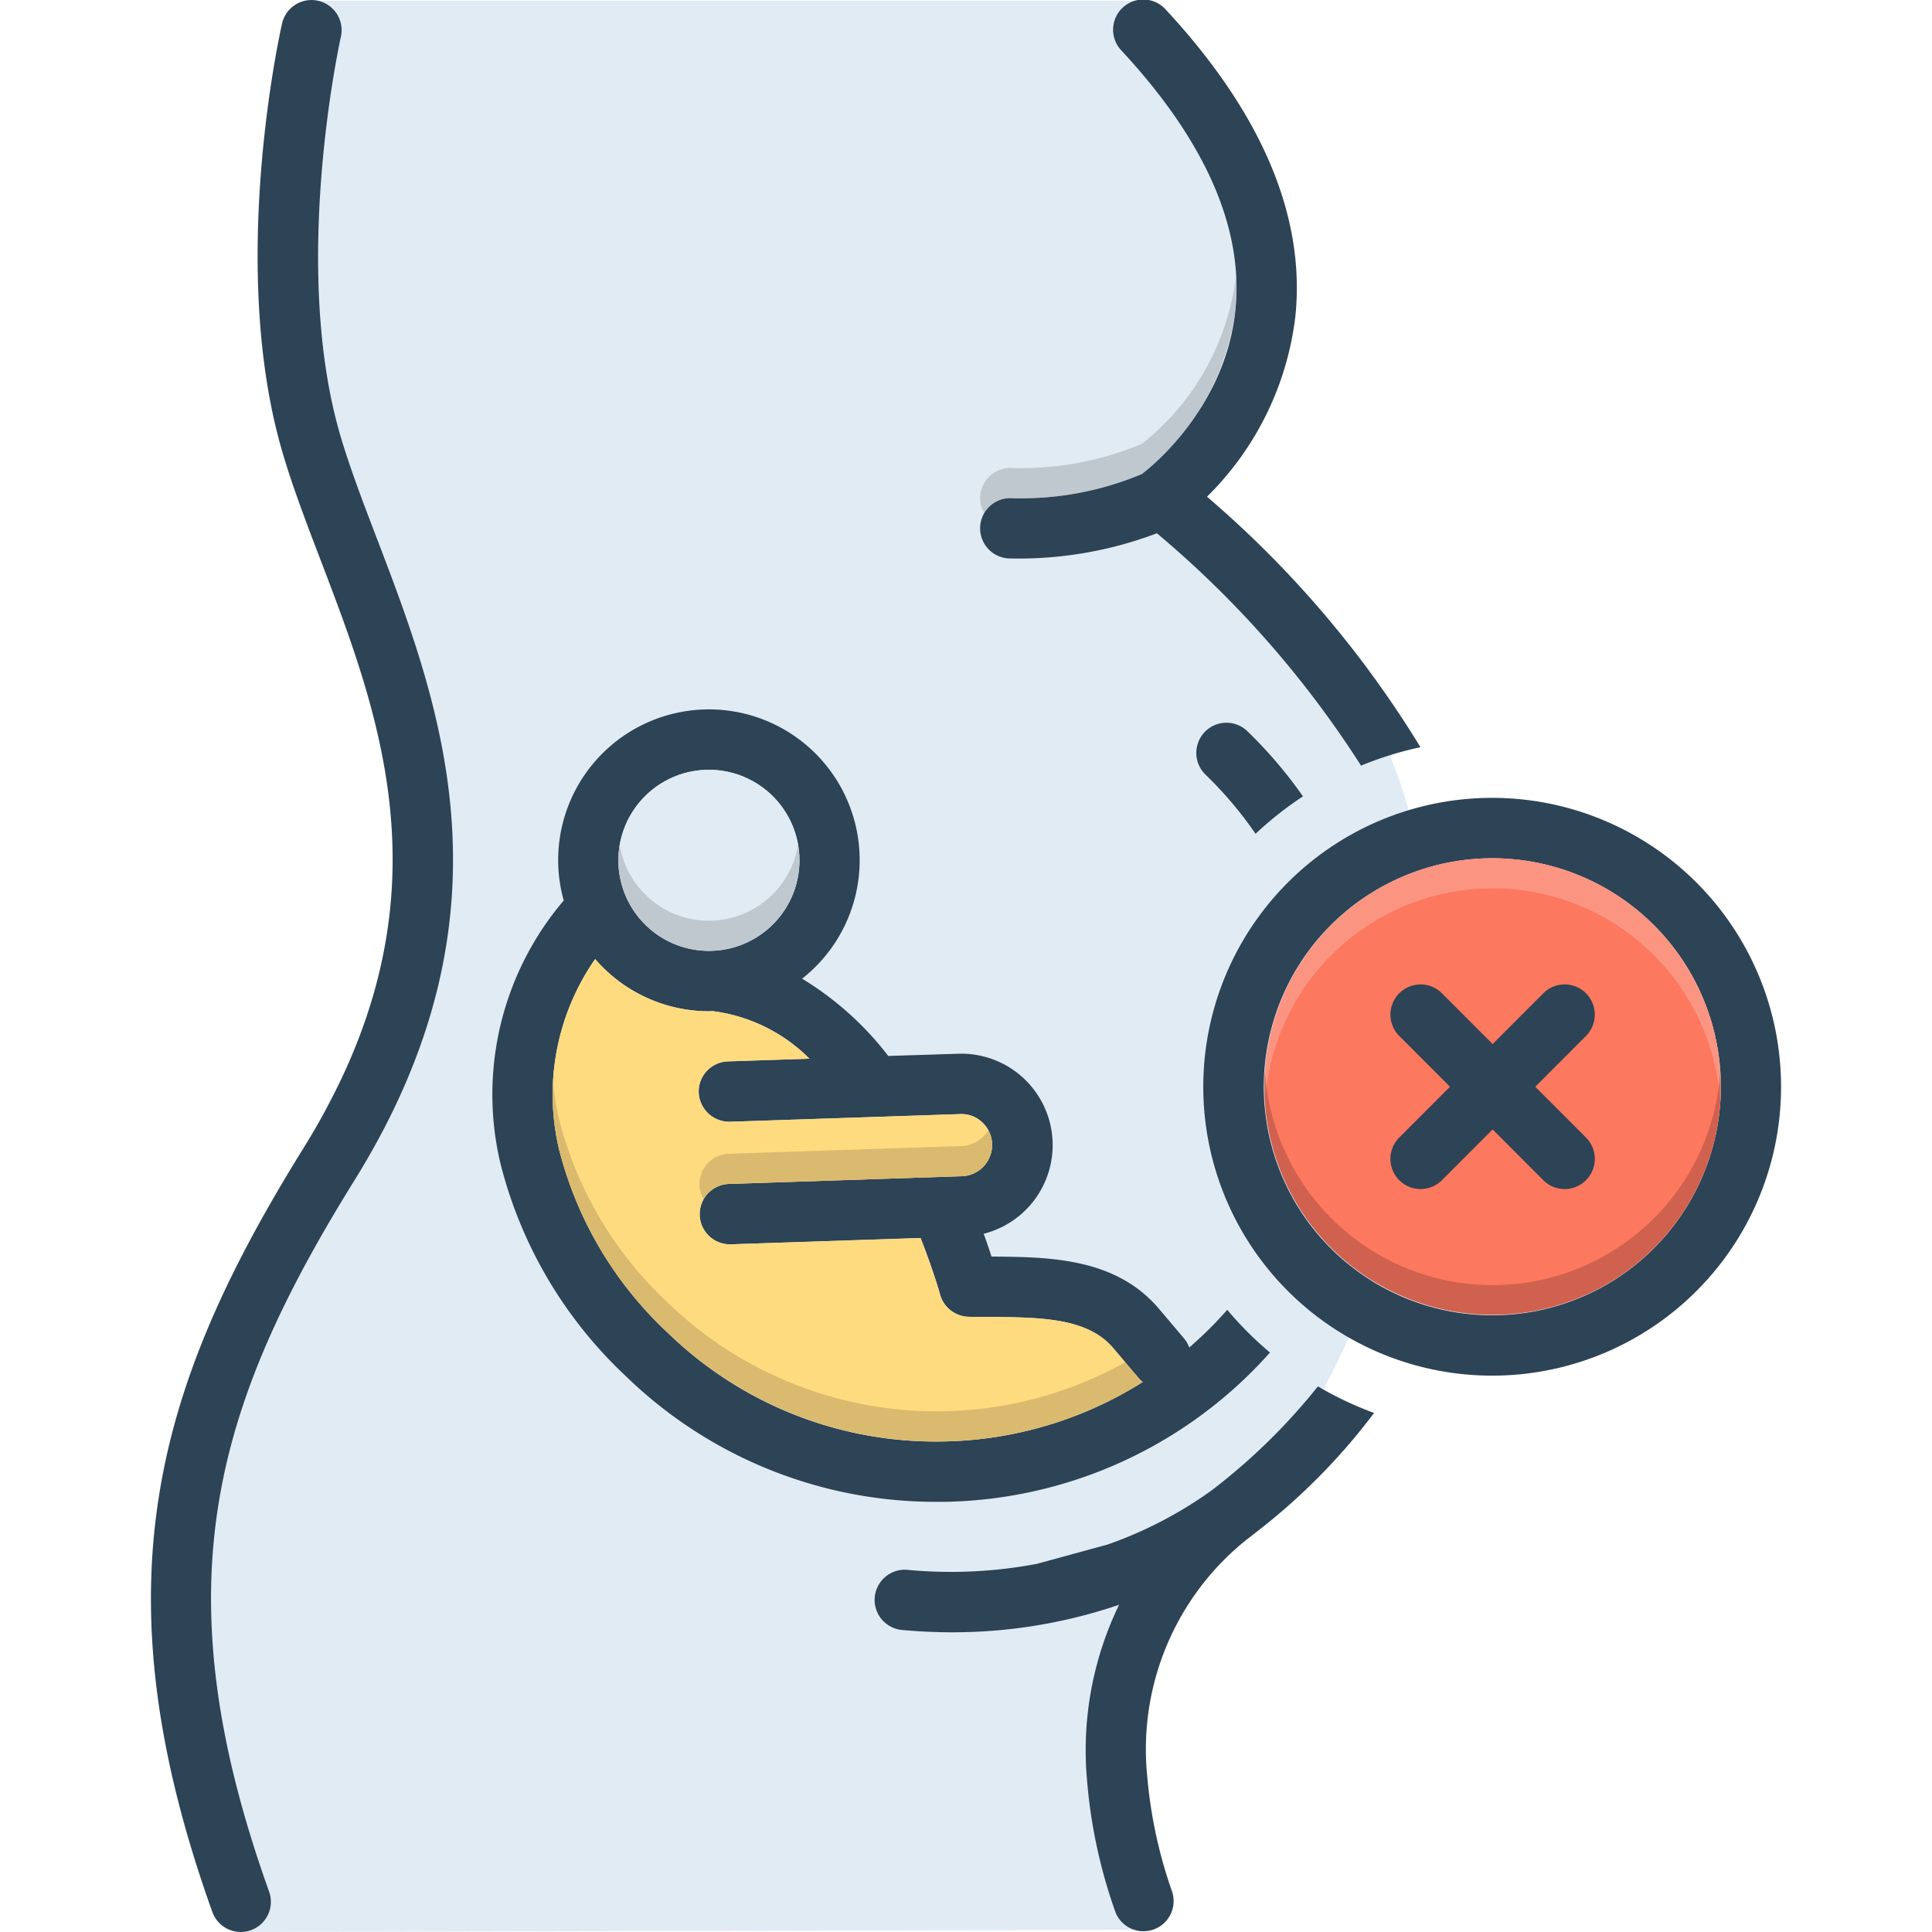 <svg xmlns="http://www.w3.org/2000/svg" id="Layer_1" viewBox="0 0 128 128" data-name="Layer 1"><path d="m21.077.049a49.19 49.19 0 0 0 0 28.201c4.673 14.75 9.173 29.658 2.673 41.159s-13.75 30.841-10.75 43.841 2.949 14.75 2.949 14.75l60.56-.143s-6.613-18.841 3.27-25.691 26.552-44.917 3.011-64.917l-6.229-4.812s16.383-13.214-1.215-32.388z" fill="#e1ebf4"></path><path d="m22.551 28.857c-3.323-11.291-.002-26.265.032-26.415a1.997 1.997 0 1 0 -3.895-.886c-.148.652-3.59 16.127.032 28.432.669 2.272 1.561 4.606 2.505 7.078 4.124 10.795 8.799 23.031-1.114 38.993-9.711 15.636-13.813 28.931-6.041 50.617a1.997 1.997 0 1 0 3.759-1.352c-7.263-20.265-3.61-32.206 5.673-47.153 10.961-17.647 5.689-31.447 1.452-42.534-.916-2.396-1.78-4.659-2.404-6.78z" fill="#2d4356"></path><path d="m66.936 37a25.883 25.883 0 0 0 9.712-1.669 67.534 67.534 0 0 1 13.525 15.394 22.742 22.742 0 0 1 3.936-1.221 69.353 69.353 0 0 0 -14.142-16.596 20.1 20.1 0 0 0 5.863-12.027c.646-6.588-2.245-13.399-8.592-20.242a1.999 1.999 0 1 0 -2.926 2.723c5.517 5.949 8.057 11.695 7.548 17.08-.642 6.788-6.044 10.834-6.094 10.871-.033.024-.058.056-.089.082a20.627 20.627 0 0 1 -8.741 1.606 2 2 0 0 0 0 4z" fill="#2d4356"></path><path d="m98.89 52.86a19.14 19.14 0 1 0 19.11 19.14 19.147 19.147 0 0 0 -19.11-19.14zm0 34.28a15.14 15.14 0 1 1 15.12-15.14 15.144 15.144 0 0 1 -15.12 15.14z" fill="#2d4356"></path><path d="m114.01 72a15.12 15.12 0 1 1 -15.12-15.14 15.144 15.144 0 0 1 15.12 15.14z" fill="#fc785e"></path><g fill="#2d4356"><path d="m105.074 65.806a1.994 1.994 0 0 0 -2.824 0l-3.36 3.365-3.36-3.365a1.998 1.998 0 0 0 -2.824 2.828l3.36 3.365-3.36 3.365a1.998 1.998 0 1 0 2.824 2.828l3.36-3.365 3.36 3.365a1.998 1.998 0 1 0 2.824-2.828l-3.36-3.365 3.36-3.365a2.001 2.001 0 0 0 -0-2.828z"></path><path d="m80.742 98.38c-.138.101-.268.211-.403.314a27.145 27.145 0 0 1 -6.956 3.635l-4.689 1.281a30.658 30.658 0 0 1 -8.563.397 2 2 0 0 0 -.369 3.983c1.142.105 2.251.154 3.323.154a34.251 34.251 0 0 0 11.058-1.824 22.081 22.081 0 0 0 -2.123 11.631 34.323 34.323 0 0 0 1.9 8.786 1.998 1.998 0 0 0 3.712-1.476 30.941 30.941 0 0 1 -1.634-7.675 17.785 17.785 0 0 1 6.577-15.57c.299-.223.493-.378.578-.449a41.361 41.361 0 0 0 7.883-7.955 22.854 22.854 0 0 1 -3.721-1.761 40.221 40.221 0 0 1 -6.573 6.528z"></path><path d="m79.818 48.494a2.003 2.003 0 0 0 .05 2.828 25.702 25.702 0 0 1 3.317 3.918 23.126 23.126 0 0 1 3.139-2.478 29.7 29.7 0 0 0 -3.682-4.318 1.995 1.995 0 0 0 -2.824.05z"></path><path d="m81.31 86.78c-.26.29-.53.58-.8.87-.55.57-1.13 1.11-1.72 1.63a1.981 1.981 0 0 0 -.34-.6l-1.65-1.95c-2.87-3.4-7.24-3.45-11.11-3.48-.14-.43-.31-.94-.52-1.51a6.058 6.058 0 0 0 -1.59-11.93l-4.73.15a20.765 20.765 0 0 0 -5.71-5.12 9.988 9.988 0 1 0 -16.16-7.84 9.765 9.765 0 0 0 .37 2.66 19.812 19.812 0 0 0 -4.19 17.44 28.989 28.989 0 0 0 8.3 14.07 29.446 29.446 0 0 0 20.58 8.33h.53a29.506 29.506 0 0 0 20.81-9.07c.26-.27.51-.55.76-.82a22.924 22.924 0 0 1 -2.83-2.83zm-34.34-35.78a6 6 0 1 1 -6 6 6.003 6.003 0 0 1 6-6zm15.53 44.5a25.421 25.421 0 0 1 -18.27-7.21 25.032 25.032 0 0 1 -7.19-12.14 15.718 15.718 0 0 1 2.39-12.61 9.969 9.969 0 0 0 7.54 3.46c.08 0 .16-.01.24-.01h.01a11.031 11.031 0 0 1 6.41 3.15l-5.41.18a2.005 2.005 0 0 0 -1.93 2.06 2.032 2.032 0 0 0 2.06 1.94l15.31-.51a1.992 1.992 0 0 1 1.46.59 2.036 2.036 0 0 1 .61 1.45 2.076 2.076 0 0 1 -2.1 2.08l-15.36.51a2.001 2.001 0 0 0 .07 4h.07l12.58-.42c.85 2.16 1.28 3.69 1.29 3.74a2.017 2.017 0 0 0 1.89 1.48c.47.01.95.01 1.43.01 3.32.03 6.45.05 8.15 2.06l1.65 1.95a1.754 1.754 0 0 0 .31.3 25.507 25.507 0 0 1 -13.21 3.94z"></path></g><path d="m75.71 91.56a25.621 25.621 0 0 1 -31.48-3.27 25.032 25.032 0 0 1 -7.19-12.14 15.718 15.718 0 0 1 2.39-12.61 9.969 9.969 0 0 0 7.54 3.46c.08 0 .16-.01.24-.01h.01a11.031 11.031 0 0 1 6.41 3.15l-5.41.18a2.005 2.005 0 0 0 -1.93 2.06 2.032 2.032 0 0 0 2.06 1.94l15.31-.51a1.992 1.992 0 0 1 1.46.59 2.036 2.036 0 0 1 .61 1.45 2.076 2.076 0 0 1 -2.1 2.08l-15.36.51a2.001 2.001 0 0 0 .07 4h.07l12.58-.42c.85 2.16 1.28 3.69 1.29 3.74a2.017 2.017 0 0 0 1.89 1.48c.47.01.95.01 1.43.01 3.32.03 6.45.05 8.15 2.06l1.65 1.95a1.754 1.754 0 0 0 .31.3z" fill="#ffdb80"></path><path d="m52.96 57a5.995 5.995 0 1 1 -5.99-6 6.003 6.003 0 0 1 5.99 6z" fill="#e1ebf4"></path><path d="m81.86 20.44a16.665 16.665 0 0 1 -6.09 10.87c-.04.03-.06.06-.09.08a20.53 20.53 0 0 1 -8.74 1.61 1.984 1.984 0 0 0 -1.73 1 1.997 1.997 0 0 1 1.73-3 20.53 20.53 0 0 0 8.74-1.61c.03-.02.05-.05.09-.08a16.665 16.665 0 0 0 6.09-10.87c.01-.13.02-.25.02-.38a14.53 14.53 0 0 1 -.02 2.38z" fill="#9fa5aa" opacity=".5"></path><path d="m114.01 72c0 .34-.01.67-.04 1a15.111 15.111 0 0 0 -30.16 0c-.03-.33-.04-.66-.04-1a15.12 15.12 0 1 1 30.24 0z" fill="#f9dbd7" opacity=".3"></path><path d="m114.01 72a15.12 15.12 0 1 1 -30.24 0c0-.34.01-.67.04-1a15.111 15.111 0 0 0 30.16 0c.03.33.04.66.04 1z" fill="#a54b3f" opacity=".5"></path><path d="m65.73 75.85a2.076 2.076 0 0 1 -2.1 2.08l-15.36.51a2.007 2.007 0 0 0 -1.65 1 1.845 1.845 0 0 1 -.28-.93 2.014 2.014 0 0 1 1.93-2.07l15.36-.51a2.127 2.127 0 0 0 1.84-1.06 1.94 1.94 0 0 1 .26.98z" fill="#ad9359" opacity=".45"></path><path d="m75.71 91.56a25.621 25.621 0 0 1 -31.48-3.27 25.032 25.032 0 0 1 -7.19-12.14 15.043 15.043 0 0 1 -.39-4.62 14.81 14.81 0 0 0 .39 2.62 25.032 25.032 0 0 0 7.19 12.14 25.624 25.624 0 0 0 30.32 3.96l.85 1.01a1.754 1.754 0 0 0 .31.3z" fill="#ad9359" opacity=".45"></path><path d="m52.96 57a5.995 5.995 0 1 1 -11.99 0 5.47 5.47 0 0 1 .09-1 5.987 5.987 0 0 0 11.81 0 5.47 5.47 0 0 1 .09 1z" fill="#9fa5aa" opacity=".5"></path></svg>